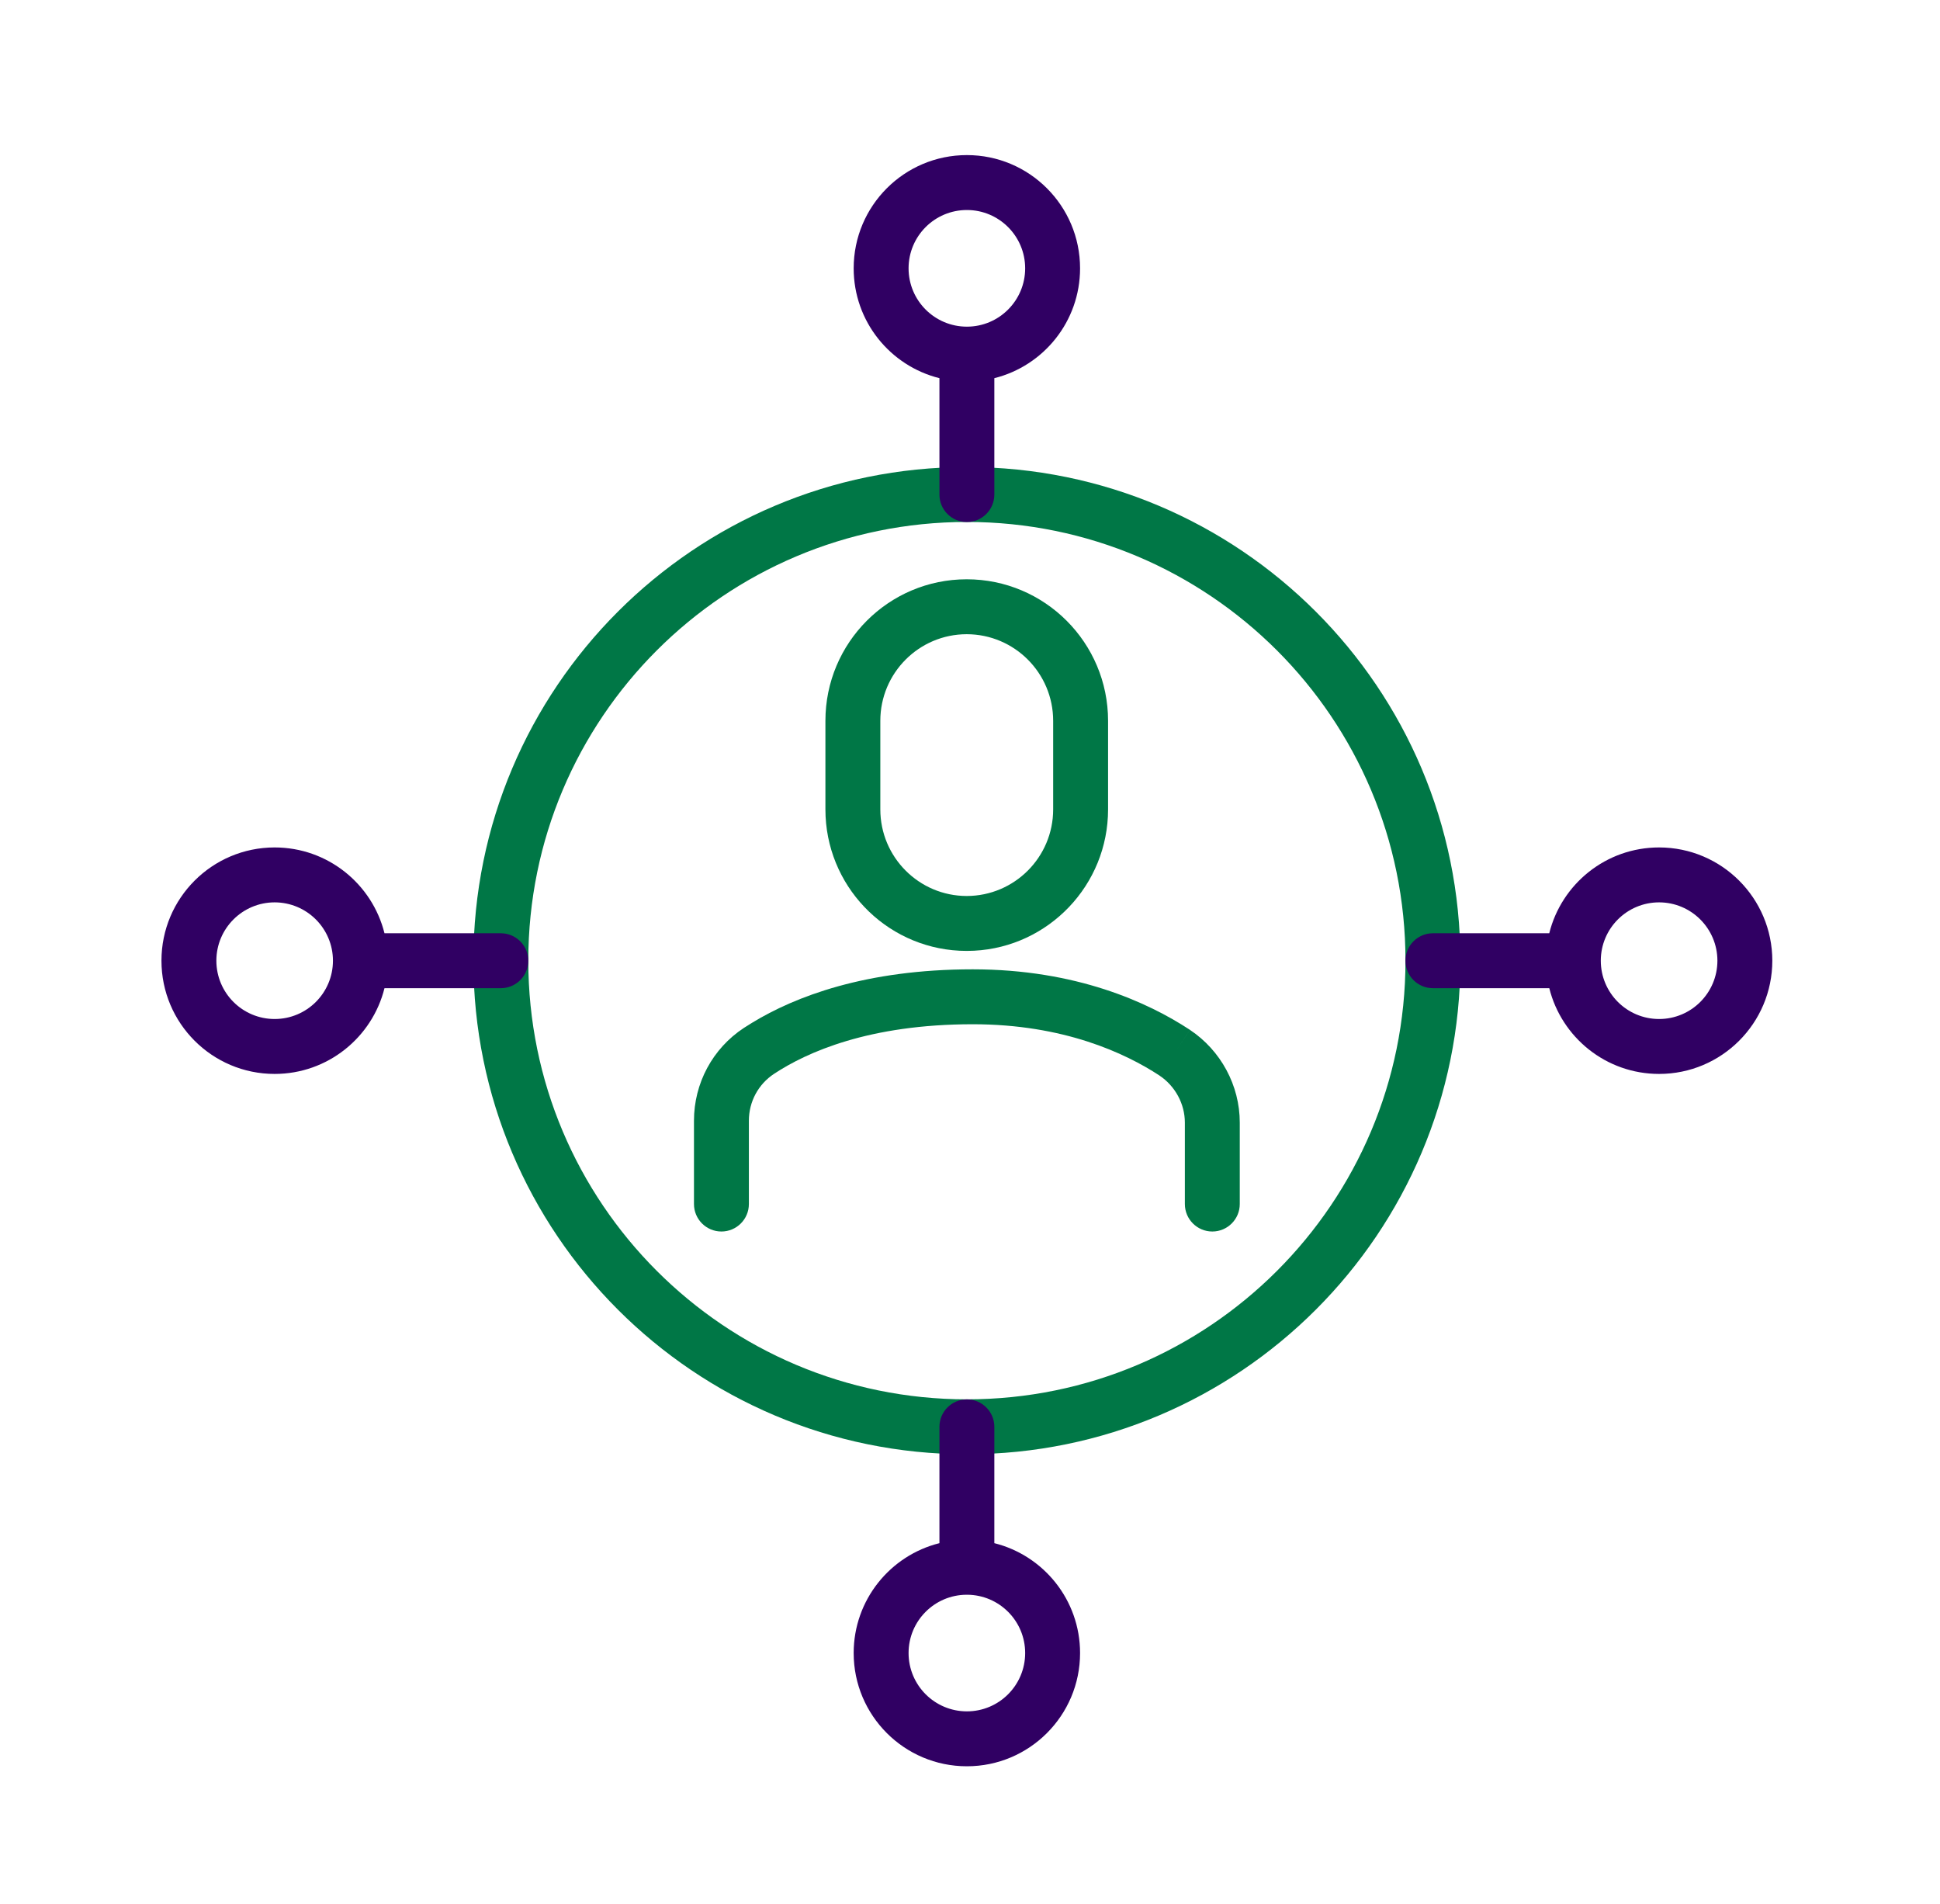 <svg width="53" height="52" viewBox="0 0 53 52" fill="none" xmlns="http://www.w3.org/2000/svg">
<path d="M26.414 12.756C33.86 12.756 39.897 18.793 39.897 26.238C39.897 33.684 33.86 39.72 26.414 39.72C18.969 39.719 12.933 33.684 12.933 26.238C12.933 18.793 18.969 12.756 26.414 12.756ZM26.414 14.256C19.797 14.256 14.433 19.621 14.433 26.238C14.433 32.855 19.797 38.219 26.414 38.22C33.032 38.22 38.397 32.856 38.397 26.238C38.397 19.621 33.032 14.256 26.414 14.256ZM26.575 26.475C29.401 26.475 31.367 27.379 32.504 28.125L32.509 28.128L32.127 28.701L32.509 28.129C33.352 28.691 33.87 29.645 33.87 30.662V32.886C33.87 33.3 33.534 33.636 33.12 33.636C32.706 33.636 32.37 33.3 32.37 32.886V30.662C32.37 30.152 32.107 29.664 31.677 29.377V29.376C30.742 28.764 29.059 27.975 26.575 27.975C23.741 27.975 22.043 28.739 21.149 29.328C20.716 29.613 20.459 30.09 20.459 30.611V32.886C20.459 33.3 20.123 33.636 19.709 33.636C19.295 33.636 18.959 33.3 18.959 32.886V30.611C18.959 29.588 19.466 28.639 20.323 28.075L20.548 27.934C21.719 27.221 23.647 26.475 26.575 26.475ZM26.41 15.822C28.543 15.822 30.272 17.554 30.272 19.688V22.106C30.272 24.173 28.65 25.863 26.61 25.967L26.41 25.972L26.212 25.967C24.171 25.863 22.55 24.174 22.55 22.106V19.688C22.55 17.554 24.277 15.822 26.41 15.822ZM26.41 17.322C25.108 17.323 24.05 18.381 24.05 19.688V22.106C24.05 23.413 25.108 24.471 26.41 24.472C27.713 24.471 28.772 23.413 28.772 22.106V19.688C28.772 18.381 27.713 17.323 26.41 17.322Z" fill="#007746"/>
<path d="M26.415 38.221C26.829 38.221 27.165 38.557 27.165 38.971V42.148C28.51 42.484 29.507 43.7 29.507 45.149C29.507 46.857 28.122 48.242 26.415 48.242C24.707 48.242 23.322 46.857 23.322 45.149C23.322 43.7 24.319 42.484 25.665 42.148V38.971C25.665 38.556 26 38.221 26.415 38.221ZM26.415 43.558C26.411 43.558 26.407 43.557 26.404 43.557C25.529 43.562 24.822 44.273 24.822 45.149C24.822 46.029 25.535 46.742 26.415 46.742C27.294 46.742 28.007 46.029 28.007 45.149C28.007 44.273 27.299 43.562 26.424 43.557C26.421 43.557 26.418 43.558 26.415 43.558ZM7.503 23.146C8.953 23.146 10.169 24.144 10.504 25.49H13.683L13.759 25.494C14.137 25.533 14.433 25.852 14.433 26.24C14.433 26.628 14.137 26.948 13.759 26.986L13.683 26.99H10.504C10.169 28.335 8.952 29.332 7.503 29.332C5.796 29.332 4.411 27.947 4.411 26.239C4.411 24.531 5.796 23.147 7.503 23.146ZM45.326 23.146C47.034 23.147 48.418 24.531 48.419 26.239C48.418 27.947 47.034 29.332 45.326 29.332C43.877 29.332 42.661 28.335 42.326 26.99H39.146C38.732 26.99 38.396 26.654 38.396 26.24C38.396 25.826 38.732 25.49 39.146 25.49H42.325C42.66 24.144 43.876 23.146 45.326 23.146ZM7.503 24.646C6.624 24.647 5.911 25.36 5.911 26.239C5.911 27.119 6.624 27.832 7.503 27.832C8.383 27.832 9.096 27.119 9.096 26.239C9.096 25.36 8.383 24.647 7.503 24.646ZM45.326 24.646C44.446 24.646 43.733 25.36 43.733 26.239C43.733 27.119 44.446 27.832 45.326 27.832C46.205 27.832 46.918 27.119 46.919 26.239C46.918 25.36 46.205 24.647 45.326 24.646ZM26.415 4.236C28.122 4.236 29.507 5.621 29.507 7.329C29.507 8.778 28.51 9.994 27.165 10.329V13.509C27.164 13.923 26.828 14.259 26.415 14.259C26 14.259 25.665 13.923 25.665 13.509V10.329C24.319 9.994 23.322 8.778 23.322 7.329C23.322 5.621 24.706 4.236 26.415 4.236ZM26.415 5.736C25.535 5.736 24.822 6.449 24.822 7.329C24.822 8.209 25.535 8.922 26.415 8.922C27.294 8.922 28.007 8.208 28.007 7.329C28.007 6.45 27.294 5.736 26.415 5.736Z" fill="#300063"/>
</svg>
